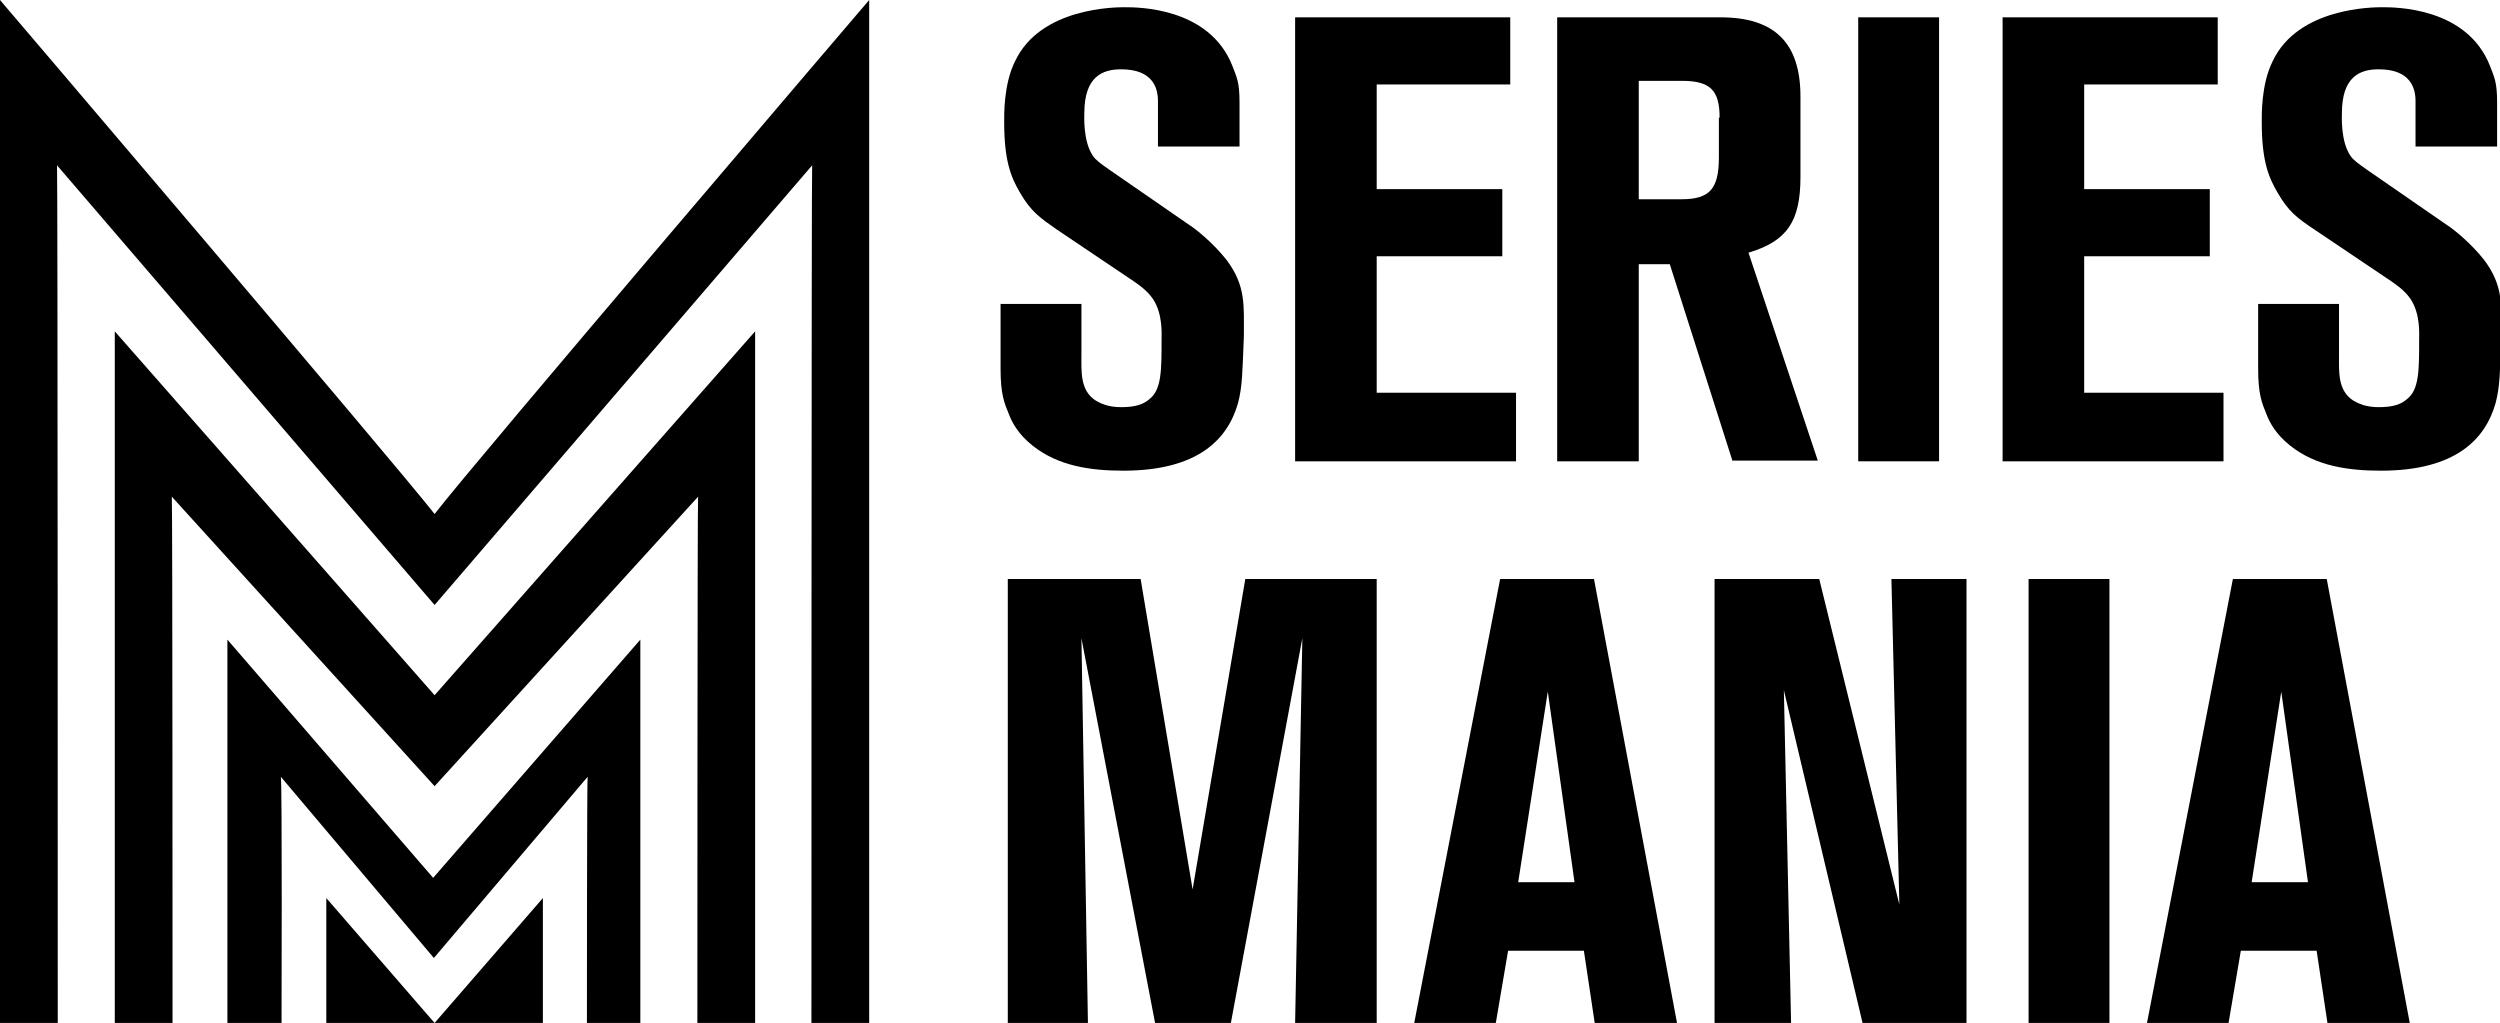 <?xml version="1.0" encoding="utf-8"?>
<!-- Generator: Adobe Illustrator 28.0.0, SVG Export Plug-In . SVG Version: 6.00 Build 0)  -->
<svg version="1.1" id="Calque_1" xmlns="http://www.w3.org/2000/svg" xmlns:xlink="http://www.w3.org/1999/xlink" x="0px" y="0px"
	 viewBox="0 0 346.3 141.7" style="enable-background:new 0 0 346.3 141.7;" xml:space="preserve">
<style type="text/css">
	.st0{fill:#FFFF00;}
	.st1{fill:#00AFFF;}
	.st2{fill:#FFFFFF;}
</style>
<g>
	<g>
		<path d="M171.5,55.8c-1.4,5-5.5,9.4-15.9,9.4c-4.4,0-9-0.6-12.6-3.5c-2-1.6-2.8-3.2-3.2-4.2c-0.7-1.7-1.2-2.9-1.2-6.4v-9h11.2v7.1
			c0,2.3-0.2,4.9,2,6.3c0.7,0.4,1.7,0.9,3.5,0.9c2,0,3.1-0.4,3.9-1.1c1.7-1.3,1.7-4,1.7-8.2c0-0.8,0.2-3.6-1.2-5.7
			c-0.9-1.3-2.2-2.1-2.6-2.4l-10.7-7.2c-2.3-1.6-3.6-2.5-5.1-5.1c-1.3-2.2-2.2-4.5-2.2-9.8c0-0.9-0.1-5.2,1.5-8.4
			c3.5-7.5,14-7.5,15.2-7.5c1.8,0,11.7,0,14.9,8.1c0.6,1.6,1,2.2,1,5.1v6.1h-11.3v-6.3c0-1.8-0.7-4.4-5.1-4.4c-2.6,0-5.1,1-5.1,6.1
			c0,0.3-0.2,3.9,1.2,5.9c0.3,0.5,1.1,1.1,2.4,2l11,7.6c0.8,0.5,3.2,2.4,5.1,4.8c2.7,3.6,2.4,6.3,2.4,10.6
			C172.1,51.5,172.1,53.5,171.5,55.8z"/>
		<path d="M179.4,63.9V2.4h29.8v9.3h-18.5v14.5h17.4v9.3h-17.4v18.9h19.3v9.5H179.4z"/>
		<path d="M240,63.9l-8.7-27.3H227v27.3h-11.3V2.4h22.6c7.5,0,11.1,3.5,11.1,11v11.1c0,6.1-1.8,8.9-7.2,10.5l9.6,28.8H240z
			 M238.2,16.3c0-3.8-1.3-5.1-5.2-5.1H227v16.4h5.9c3.9,0,5.2-1.4,5.2-5.8V16.3z"/>
		<path d="M257.4,63.9V2.4h11.2v61.5H257.4z"/>
		<path d="M277.4,63.9V2.4h29.8v9.3h-18.5v14.5h17.4v9.3h-17.4v18.9H308v9.5H277.4z"/>
		<path d="M345.7,55.8c-1.4,5-5.5,9.4-15.9,9.4c-4.4,0-9-0.6-12.6-3.5c-2-1.6-2.8-3.2-3.2-4.2c-0.7-1.7-1.2-2.9-1.2-6.4v-9h11.2v7.1
			c0,2.3-0.2,4.9,2,6.3c0.7,0.4,1.7,0.9,3.5,0.9c2,0,3.1-0.4,3.9-1.1c1.7-1.3,1.7-4,1.7-8.2c0-0.8,0.2-3.6-1.2-5.7
			c-0.9-1.3-2.2-2.1-2.6-2.4l-10.7-7.2c-2.4-1.6-3.6-2.5-5.1-5.1c-1.3-2.2-2.2-4.5-2.2-9.8c0-0.9-0.1-5.2,1.5-8.4
			c3.5-7.5,14-7.5,15.2-7.5c1.8,0,11.7,0,14.9,8.1c0.6,1.6,1,2.2,1,5.1v6.1h-11.3v-6.3c0-1.8-0.7-4.4-5.1-4.4c-2.6,0-5.1,1-5.1,6.1
			c0,0.3-0.2,3.9,1.2,5.9c0.3,0.5,1.1,1.1,2.4,2l11,7.6c0.8,0.5,3.2,2.4,5.1,4.8c2.7,3.6,2.4,6.3,2.4,10.6
			C346.3,51.5,346.3,53.5,345.7,55.8z"/>
		<path d="M179.4,141.7l1-53.3l-9.9,53.3H160l-10.2-53.3l0.9,53.3h-11.1V80.2H158l7.2,43l7.3-43h18.2v61.5H179.4z"/>
		<path d="M220.9,141.7l-1.5-10h-10.5l-1.7,10h-11.3l11.9-61.5h13l11.5,61.5H220.9z M214.4,95.8l-4.1,26.4h7.8L214.4,95.8z"/>
		<path d="M258,141.7l-10.9-46.1l1,46.1h-10.6V80.2H252l11.1,45.1L262,80.2h10.4v61.5H258z"/>
		<path d="M281,141.7V80.2h11.2v61.5H281z"/>
		<path d="M322.4,141.7l-1.5-10h-10.5l-1.7,10h-11.3l11.9-61.5h13l11.5,61.5H322.4z M316,95.8l-4.1,26.4h7.8L316,95.8z"/>
	</g>
	<path d="M15.9,45.9l0,95.8h8c0,0,0-72.7-0.1-72.9l36.4,40.1l36.5-40.1c-0.1,0.2-0.1,72.9-0.1,72.9h8l0-95.8L60.2,96.3L15.9,45.9z"
		/>
	<path d="M0,0l0,141.7h8c0,0,0-118.6-0.1-118.8l52.3,60.9l52.3-60.9c-0.1,0.2-0.1,118.8-0.1,118.8h8l0-141.7
		c0,0-54.5,63.8-60.2,71.2C54.4,63.8,0,0,0,0"/>
	<path d="M31.5,88.6l0,53.1H39c0,0,0.1-33.8-0.1-34.1l21.2,25.1v0v0v0v0l21.3-25.1c-0.1,0.2-0.1,34.1-0.1,34.1h7.4l0-53.1l-28.7,33
		L31.5,88.6z"/>
	<polygon points="60.2,141.7 45.2,124.4 45.2,141.7 75.2,141.7 75.2,124.4 	"/>
</g>
</svg>
